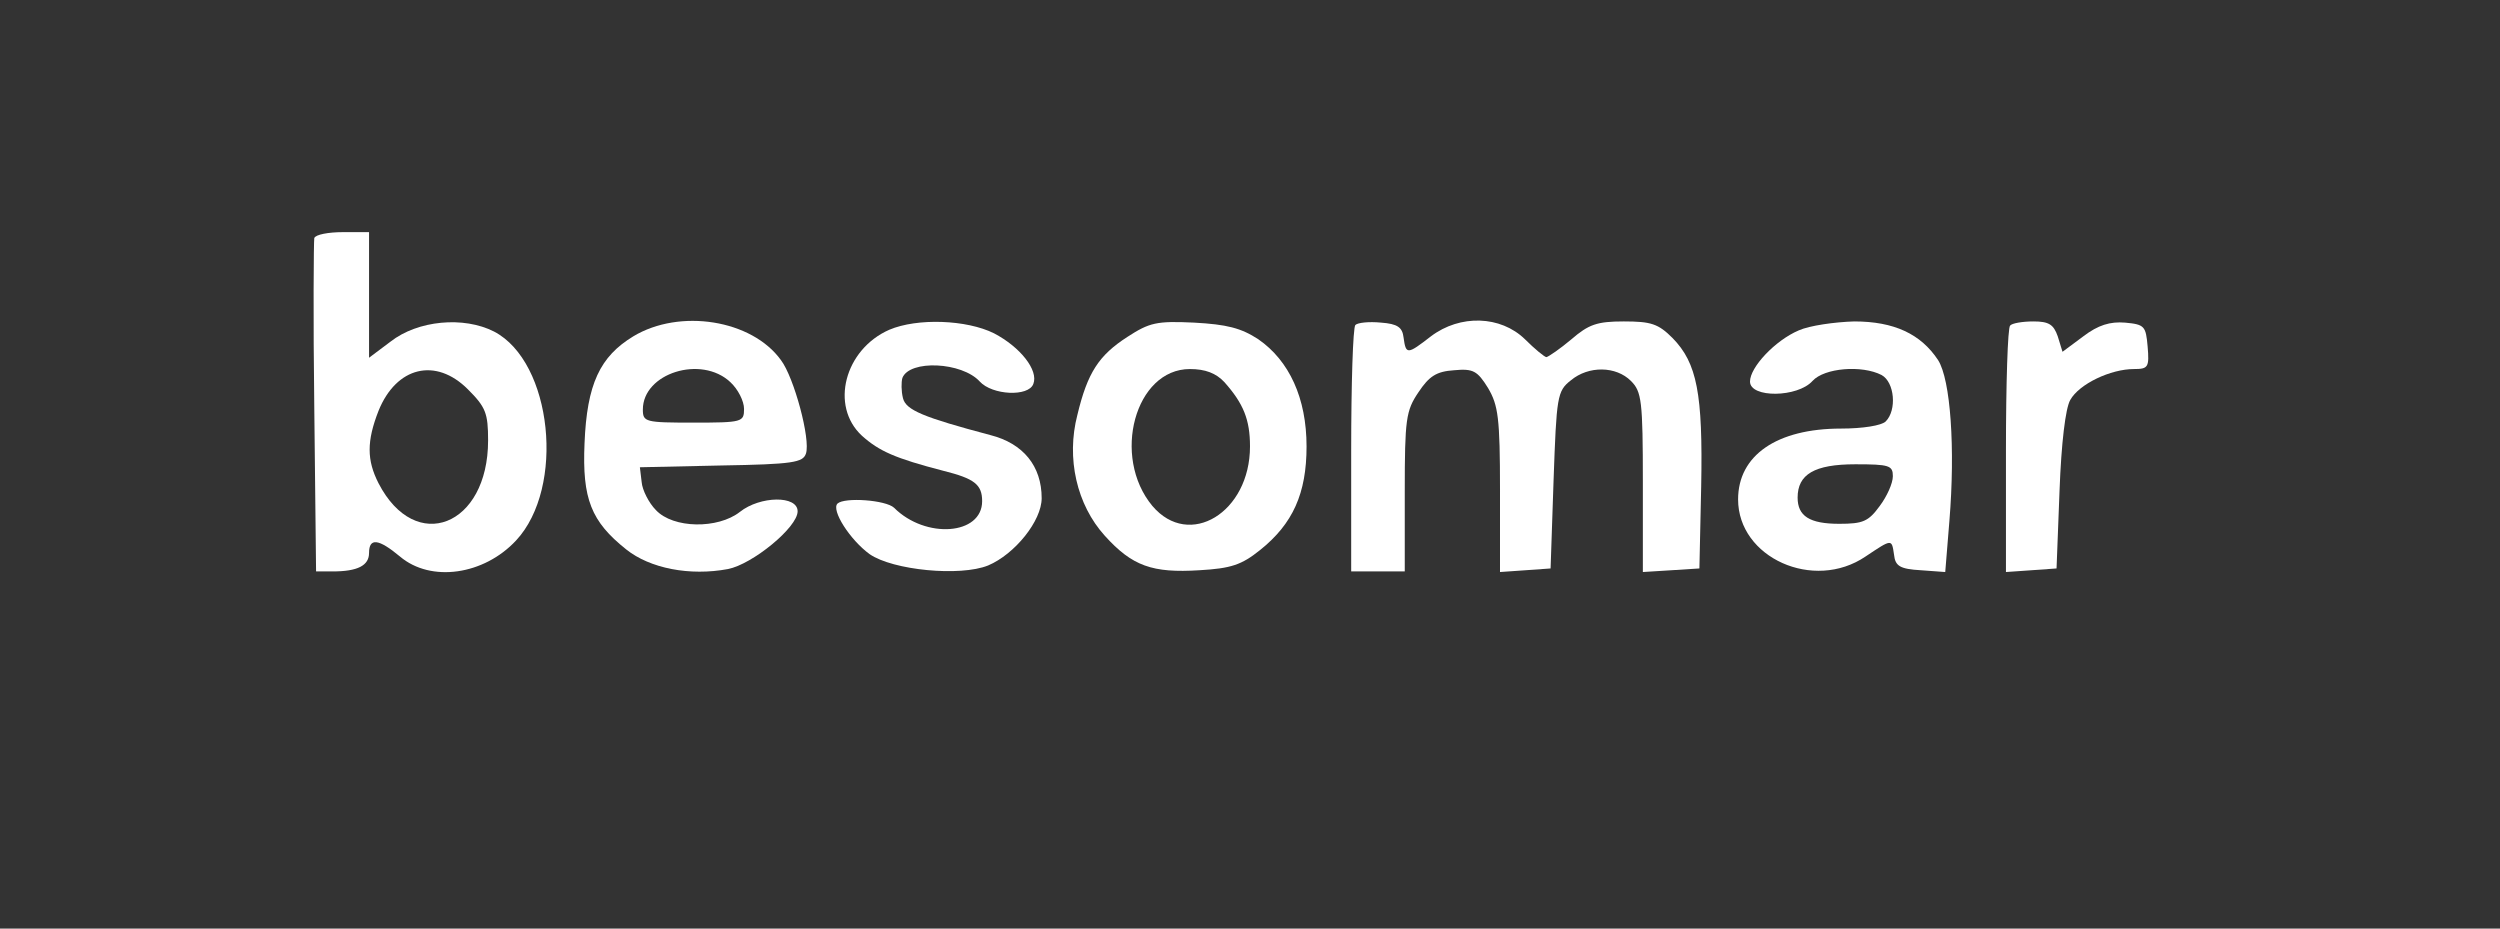 <?xml version="1.0" encoding="utf-8"?>
<!-- Generator: Adobe Illustrator 24.0.2, SVG Export Plug-In . SVG Version: 6.00 Build 0)  -->
<svg version="1.1" id="Шар_1" xmlns="http://www.w3.org/2000/svg" xmlns:xlink="http://www.w3.org/1999/xlink" x="0px" y="0px"
	 viewBox="0 0 420 156" style="enable-background:new 0 0 420 156;" xml:space="preserve">
<rect x="0" y="0" width="420" height="156" fill="#333333" stroke="none"/>
<style type="text/css">
	.st0{fill:#FFFFFF;}
</style>
<g transform="translate(0,156) scale(0.1,-0.1)">
	<path class="st0" d="M528,1160c-1-5-2-134,0-285l3-275h28c42,0,61,10,61,31c0,26,16,24,52-6c52-44,141-31,195,27
		c83,89,61,300-37,351c-51,26-128,19-174-17l-36-27v105v106h-44C552,1170,530,1166,528,1160z M786,906c30-30,34-40,34-86
		c0-144-122-192-184-72c-20,39-20,71,0,122C666,944,732,960,786,906z"/>
	<path class="st0" d="M1064,995c-56-34-78-80-82-180c-4-93,11-131,70-178c40-32,107-45,171-33c41,8,117,70,117,97s-63,26-97-1
		c-37-29-112-28-141,3c-12,12-23,34-24,47l-3,25l137,3c120,2,137,5,142,20c8,24-20,128-42,157C1263,1023,1142,1042,1064,995z
		 M1227,918c13-12,23-32,23-45c0-22-3-23-85-23c-81,0-85,1-85,22C1080,933,1178,964,1227,918z"/>
	<path class="st0" d="M1494,1006c-75-33-100-128-46-178c29-26,56-38,137-59c52-13,65-23,65-51c0-57-95-64-148-11c-14,13-83,18-95,7
		c-11-11,21-61,54-85c39-27,152-38,199-19c45,19,90,75,90,113c0,54-31,92-86,106c-113,30-142,42-147,62c-3,12-3,27-1,34
		c12,31,100,27,130-6c21-23,82-26,90-4c9,23-22,62-66,85C1624,1023,1541,1026,1494,1006z"/>
	<path class="st0" d="M1894,994c-48-31-67-60-84-131c-19-73-1-151,46-203c46-51,80-63,159-58c53,3,71,9,102,34c55,44,78,95,78,174
		c0,81-29,144-81,180c-29,19-53,25-108,28C1943,1021,1931,1018,1894,994z M2057,918c32-36,43-63,43-108c0-111-102-173-164-100
		c-69,83-29,230,63,230C2025,940,2043,933,2057,918z"/>
	<path class="st0" d="M2277,1014c-4-4-7-99-7-211V600h45h45v134c0,122,2,136,23,167c18,27,30,35,60,37c32,3,39-1,57-30
		c17-29,20-50,20-171V599l43,3l42,3l5,148c5,141,6,150,29,168c30,25,76,24,101-1c18-18,20-33,20-171V599l48,3l47,3l3,138
		c3,156-7,207-48,249c-24,24-36,28-82,28c-45,0-59-5-88-30c-19-16-38-29-42-30c-3,0-20,14-36,30c-41,40-109,42-158,5
		c-40-31-42-31-46-2c-2,17-10,23-38,25C2300,1020,2281,1018,2277,1014z"/>
	<path class="st0" d="M3022,1005c-40-17-82-62-82-86c0-28,80-27,105,1c20,22,83,27,116,10c22-12,26-59,7-78c-7-7-39-12-75-12
		c-108,0-173-45-173-119c0-98,127-155,214-96c45,30,44,30,48,3c2-19,10-24,45-26l41-3l7,86c10,122,2,237-19,270c-29,44-74,65-141,65
		C3082,1019,3040,1013,3022,1005z M3180,760c0-12-10-34-22-50c-19-26-28-30-68-30c-50,0-70,13-70,44c0,39,28,56,97,56
		C3174,780,3180,778,3180,760z"/>
	<path class="st0" d="M3377,1013c-4-3-7-98-7-210V599l43,3l42,3l5,130c3,81,10,139,18,153c15,27,68,52,107,52c24,0,26,3,23,38
		c-3,34-5,37-38,40c-25,2-45-4-70-23l-35-26l-8,26c-7,20-15,25-41,25C3398,1020,3380,1017,3377,1013z"/>
</g>
</svg>
